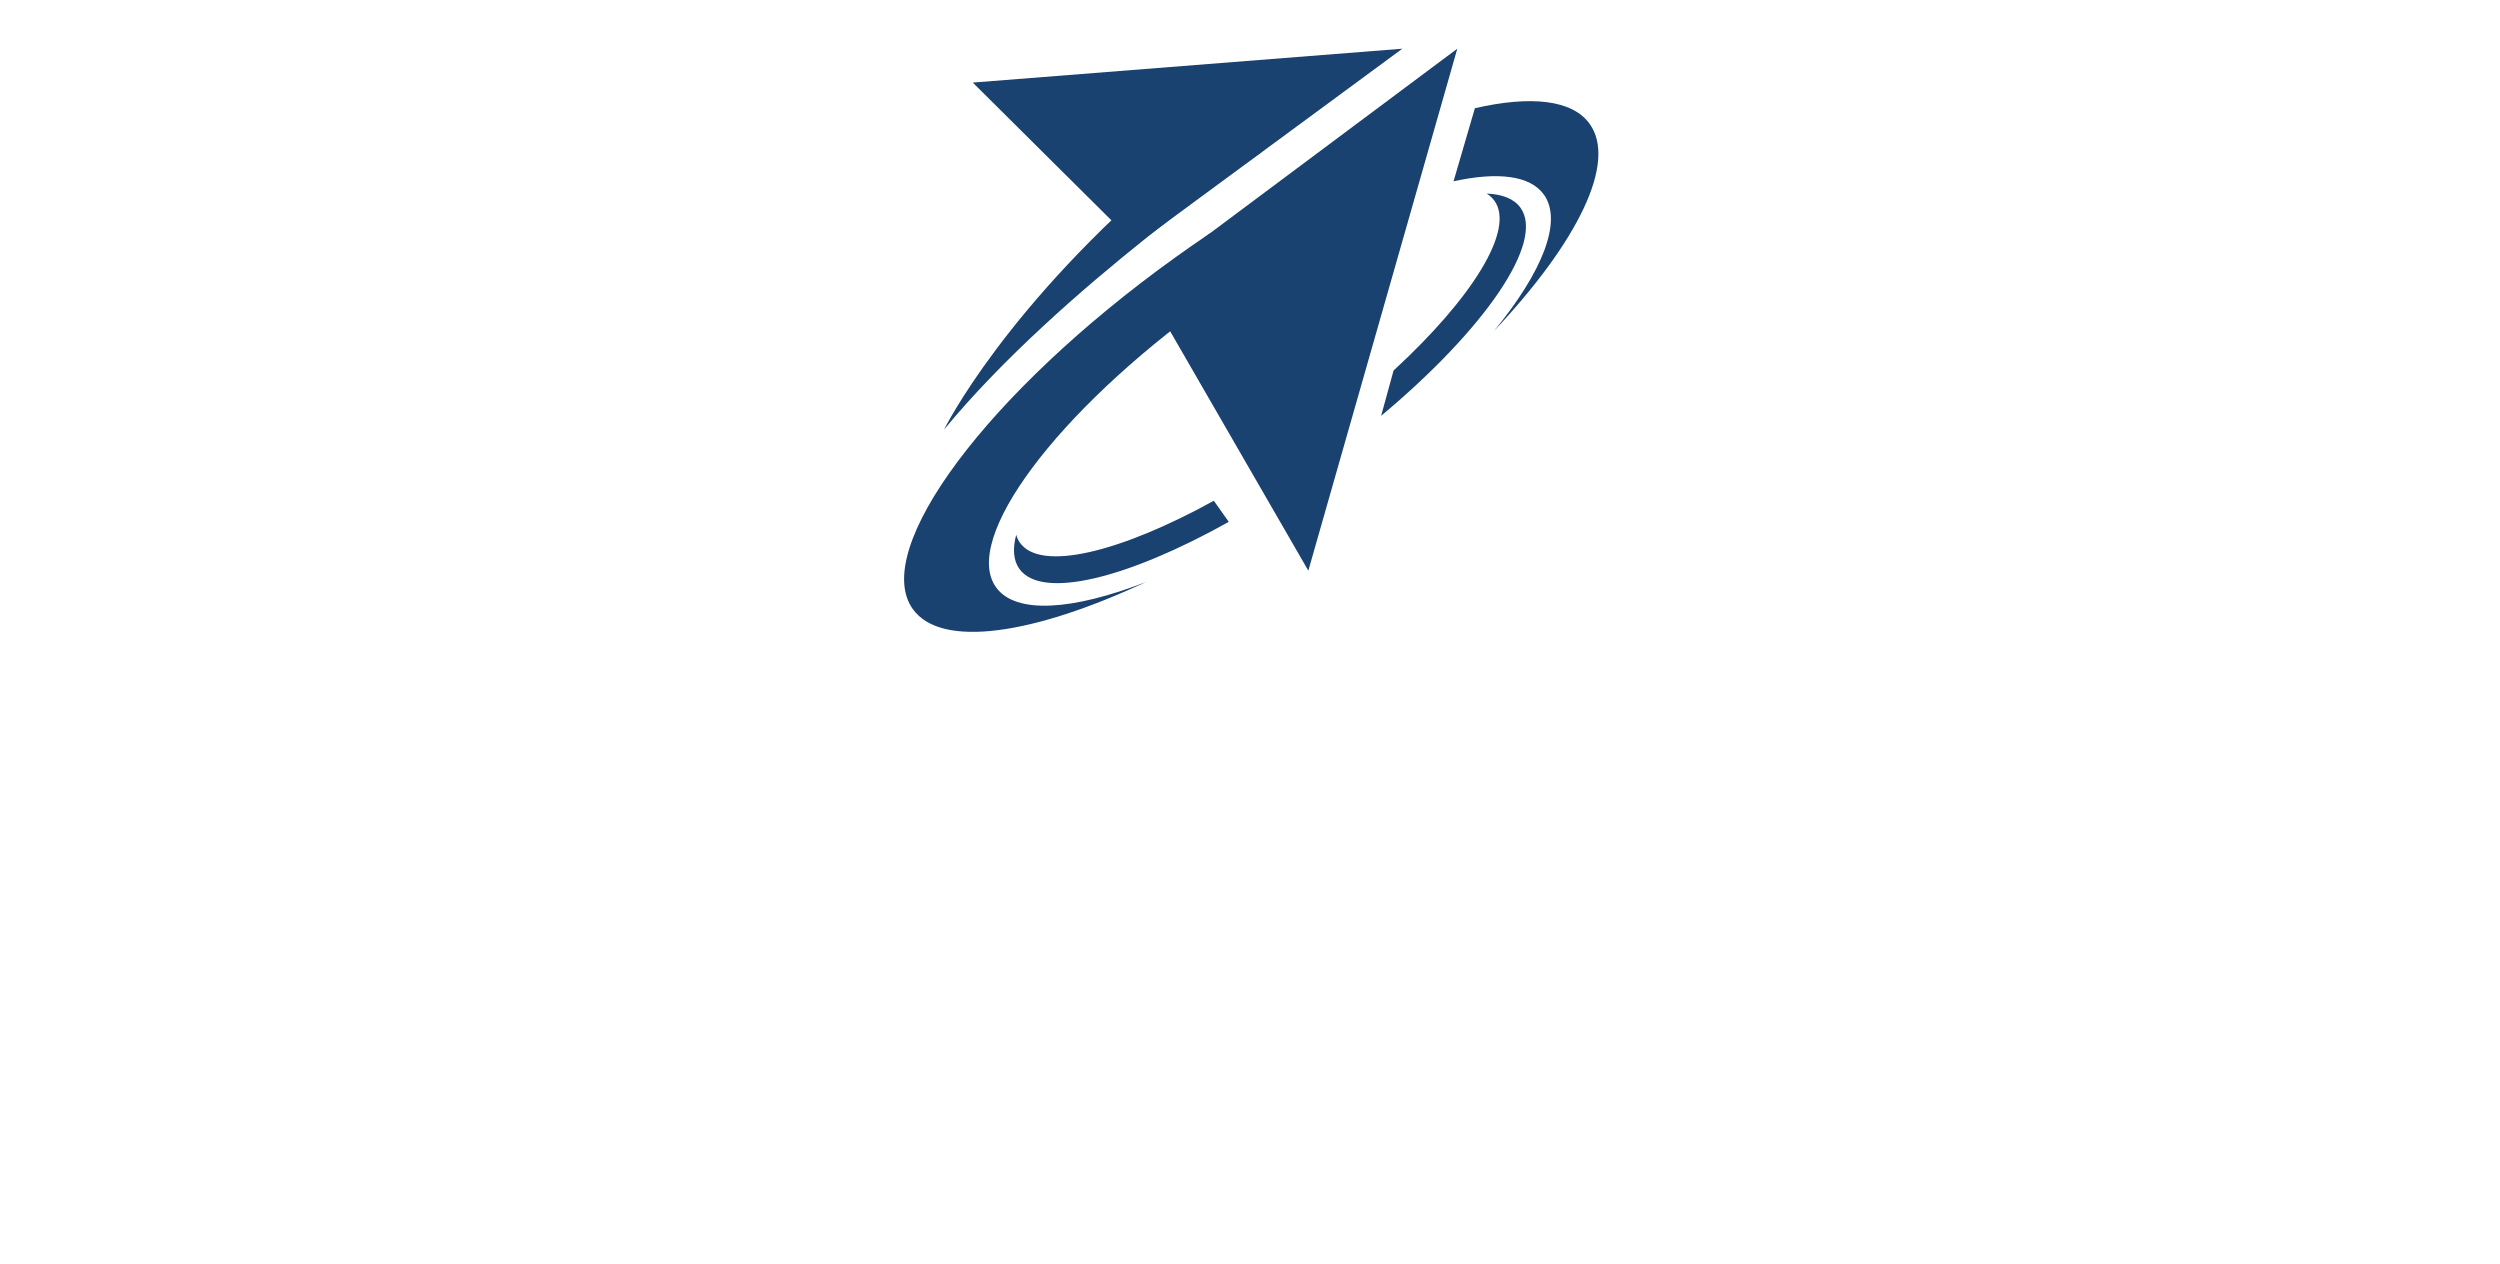 <?xml version="1.0" encoding="UTF-8"?>
<svg width="2002px" height="1012px" viewBox="0 0 2002 1012" version="1.1" xmlns="http://www.w3.org/2000/svg" xmlns:xlink="http://www.w3.org/1999/xlink">
    <title>SignetBlue</title>
    <g id="Page-1" stroke="none" stroke-width="1" fill="none" fill-rule="evenodd">
        <g id="SignetBlue">
            <rect id="bg" fill-opacity="0" fill="#D8D8D8" x="0" y="0" width="2002" height="1012"></rect>
            <g id="Icon" transform="translate(724, 39)" fill="#194270" fill-rule="nonzero">
                <path d="M286,83 C286,83 125.404,191.579 32,305 C32,305 80.716,205.93 217.07,91.641 L286,83 L286,83 Z" id="Path"></path>
                <polygon id="Path" points="55 27.129 399 0 185.706 157"></polygon>
                <path d="M92.372,416.641 C110.223,441.386 178.8,424.317 260,378.896 L248.03,362 C172.71,403.518 109.52,418.827 92.879,395.763 C91.481,393.822 90.453,391.651 89.765,389.277 C86.811,400.539 87.491,409.881 92.365,416.641 L92.372,416.641 Z" id="Path"></path>
                <path d="M472.753,121.77 C489.324,144.892 454.986,199.681 391.977,257.689 L382,294 C464.957,224.656 513.307,154.854 493.621,127.372 C488.476,120.2 479.122,116.523 466.471,116 C468.992,117.555 471.101,119.466 472.753,121.762 L472.753,121.77 Z" id="Path"></path>
                <path d="M512.292,116.773 C527.655,138.102 511.038,178.966 472.43,226 C539.089,155.272 571.265,91.09 548.978,60.156 C535,40.75 501.757,37.438 457.089,47.658 L440,106.177 C475.098,98.496 501.192,101.367 512.292,116.78 L512.292,116.773 Z" id="Path"></path>
                <polygon id="Path" points="191 188.052 323.707 418 443 0"></polygon>
                <path d="M7.022,448.799 C29.696,480.36 103.062,469.455 193.679,427.07 C134.964,449.887 89.318,453.142 73.632,431.312 C45.956,392.798 121.988,290.787 243.464,203.465 C250.314,198.542 257.172,193.771 264,189.153 L244.733,148 C235.418,154.25 226.074,160.739 216.73,167.46 C66.738,275.278 -27.156,401.245 7.022,448.806 L7.022,448.799 Z" id="Path"></path>
            </g>
        </g>
    </g>
</svg>